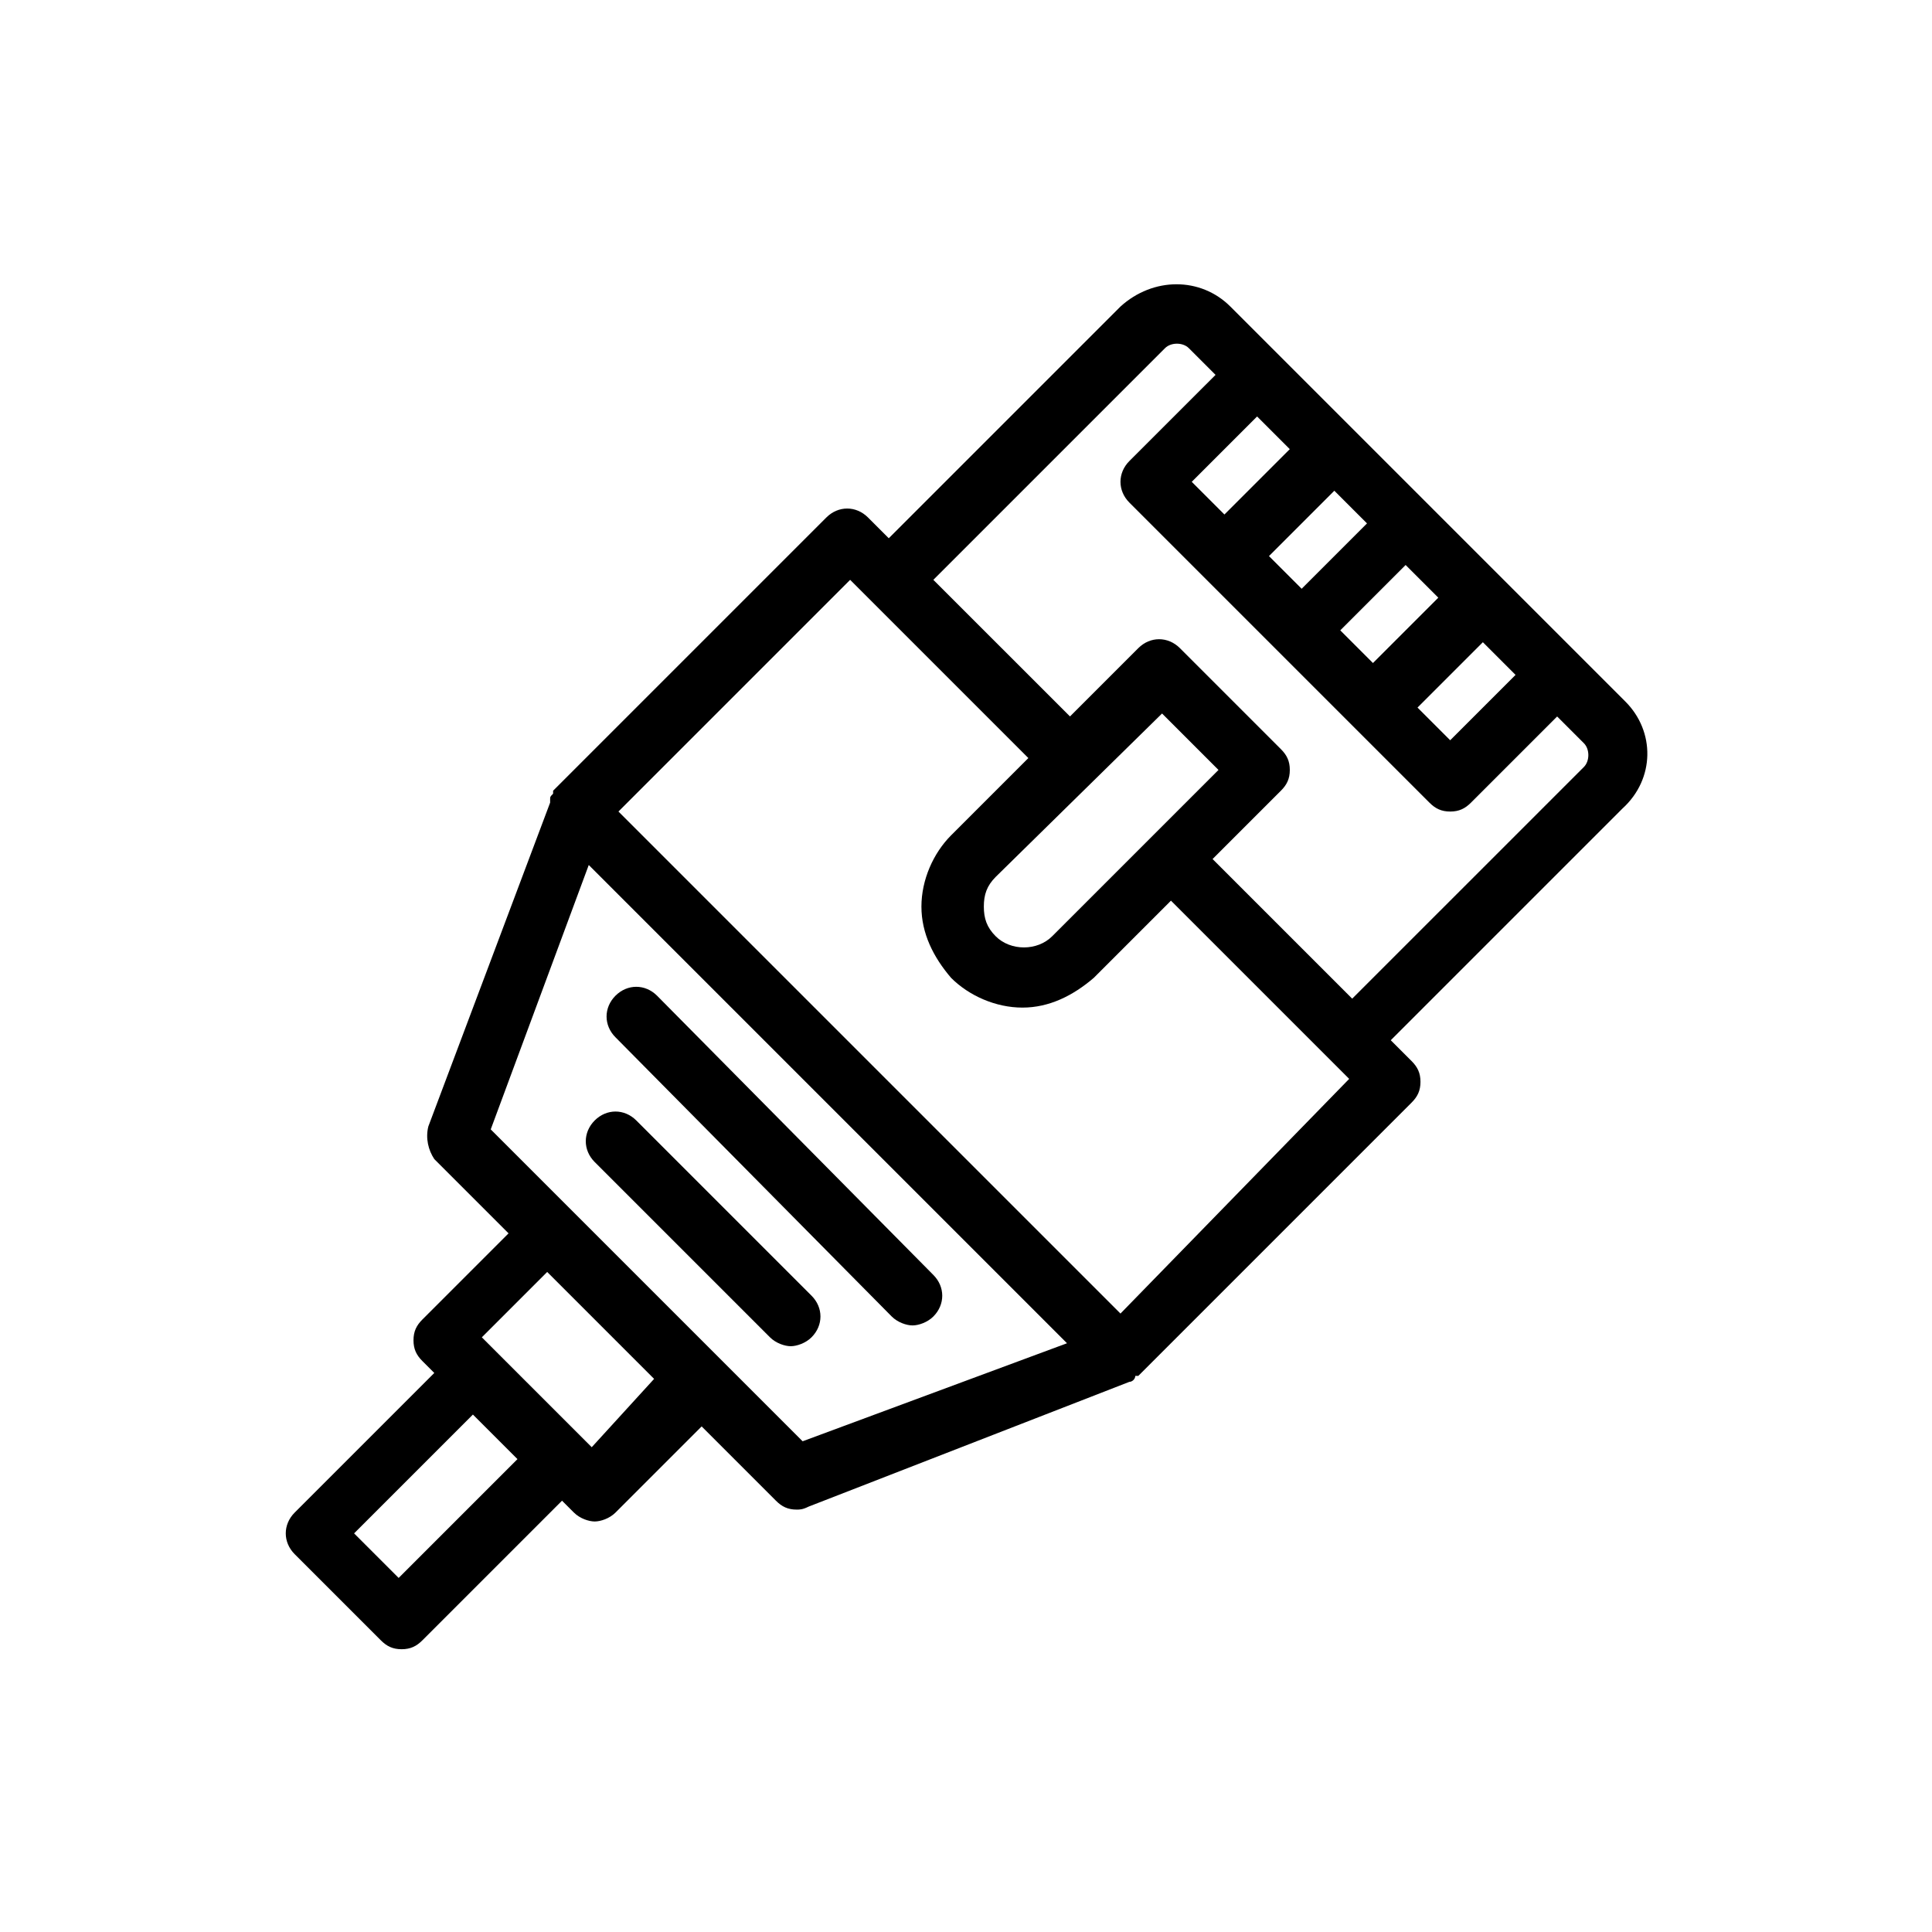 <?xml version="1.0" encoding="UTF-8"?>
<!-- Uploaded to: ICON Repo, www.svgrepo.com, Generator: ICON Repo Mixer Tools -->
<svg fill="#000000" width="800px" height="800px" version="1.1" viewBox="144 144 512 512" xmlns="http://www.w3.org/2000/svg">
 <g>
  <path d="m574.76 329.94-104.7-104.7c-7.871-7.871-20.469-7.871-29.125 0l-61.402 61.402-5.512-5.512c-3.148-3.148-7.871-3.148-11.02 0l-72.422 72.422v0.789c-0.789 0.789-0.789 0.789-0.789 1.574v0.789l-32.273 85.805c-0.789 3.148 0 6.297 1.574 8.66l19.68 19.68-22.828 22.828c-1.574 1.574-2.363 3.148-2.363 5.512 0 2.363 0.789 3.938 2.363 5.512l3.148 3.148-37 37c-3.148 3.148-3.148 7.871 0 11.02l22.828 22.828c1.574 1.574 3.148 2.363 5.512 2.363 2.363 0 3.938-0.789 5.512-2.363l37-37 3.148 3.148c1.574 1.574 3.938 2.363 5.512 2.363s3.938-0.789 5.512-2.363l22.828-22.828 19.68 19.68c1.574 1.574 3.148 2.363 5.512 2.363 0.789 0 1.574 0 3.148-0.789l85.008-33.066c0.789 0 1.574-0.789 1.574-1.574h0.789l72.422-72.422c1.574-1.574 2.363-3.148 2.363-5.512s-0.789-3.938-2.363-5.512l-5.512-5.512 61.402-61.402c8.66-7.867 8.66-20.465 0.789-28.336zm-29.125-7.086-17.32 17.32-8.66-8.66 17.32-17.32zm-20.469-20.465-17.32 17.32-8.66-8.66 17.32-17.32zm-18.895-19.68-17.32 17.32-8.66-8.66 17.32-17.32zm-29.125-28.34 8.66 8.66-17.32 17.32-8.66-8.66zm-227.5 307.8-11.809-11.809 31.488-31.488 11.809 11.809zm51.168-34.641-29.125-29.125 17.32-17.32 28.336 28.336zm55.891-1.574-82.656-82.656 25.977-70.062 126.74 126.74zm84.23-33.848-133.04-133.04 61.402-61.402 47.23 47.23-20.469 20.469c-4.723 4.723-7.871 11.809-7.871 18.895 0 7.086 3.148 13.383 7.871 18.895 4.723 4.723 11.809 7.871 18.895 7.871s13.383-3.148 18.895-7.871l20.469-20.469 47.23 47.23zm11.02-159.02 14.957 14.957-44.082 44.082c-3.938 3.938-11.02 3.938-14.957 0-2.363-2.363-3.148-4.723-3.148-7.871 0-3.148 0.789-5.512 3.148-7.871zm111.79 14.172-61.402 61.398-37-37 18.105-18.105c1.574-1.574 2.363-3.148 2.363-5.512 0-2.363-0.789-3.938-2.363-5.512l-26.766-26.766c-3.148-3.148-7.871-3.148-11.02 0l-18.105 18.105-36.211-36.203 61.402-61.402c1.574-1.574 4.723-1.574 6.297 0l7.086 7.086-22.832 22.828c-3.148 3.148-3.148 7.871 0 11.02l79.508 79.508c1.574 1.574 3.148 2.363 5.512 2.363s3.938-0.789 5.512-2.363l22.828-22.828 7.086 7.086c1.574 1.57 1.574 4.719 0 6.297z"/>
  <path d="m380.32 492.89c1.574 1.574 3.938 2.363 5.512 2.363s3.938-0.789 5.512-2.363c3.148-3.148 3.148-7.871 0-11.02l-73.215-73.996c-3.148-3.148-7.871-3.148-11.02 0-3.148 3.148-3.148 7.871 0 11.02z"/>
  <path d="m301.6 451.95 46.445 46.445c1.574 1.574 3.938 2.363 5.512 2.363 1.574 0 3.938-0.789 5.512-2.363 3.148-3.148 3.148-7.871 0-11.02l-46.445-46.445c-3.148-3.148-7.871-3.148-11.02 0-3.152 3.148-3.152 7.871-0.004 11.02z"/>
 </g>
</svg>